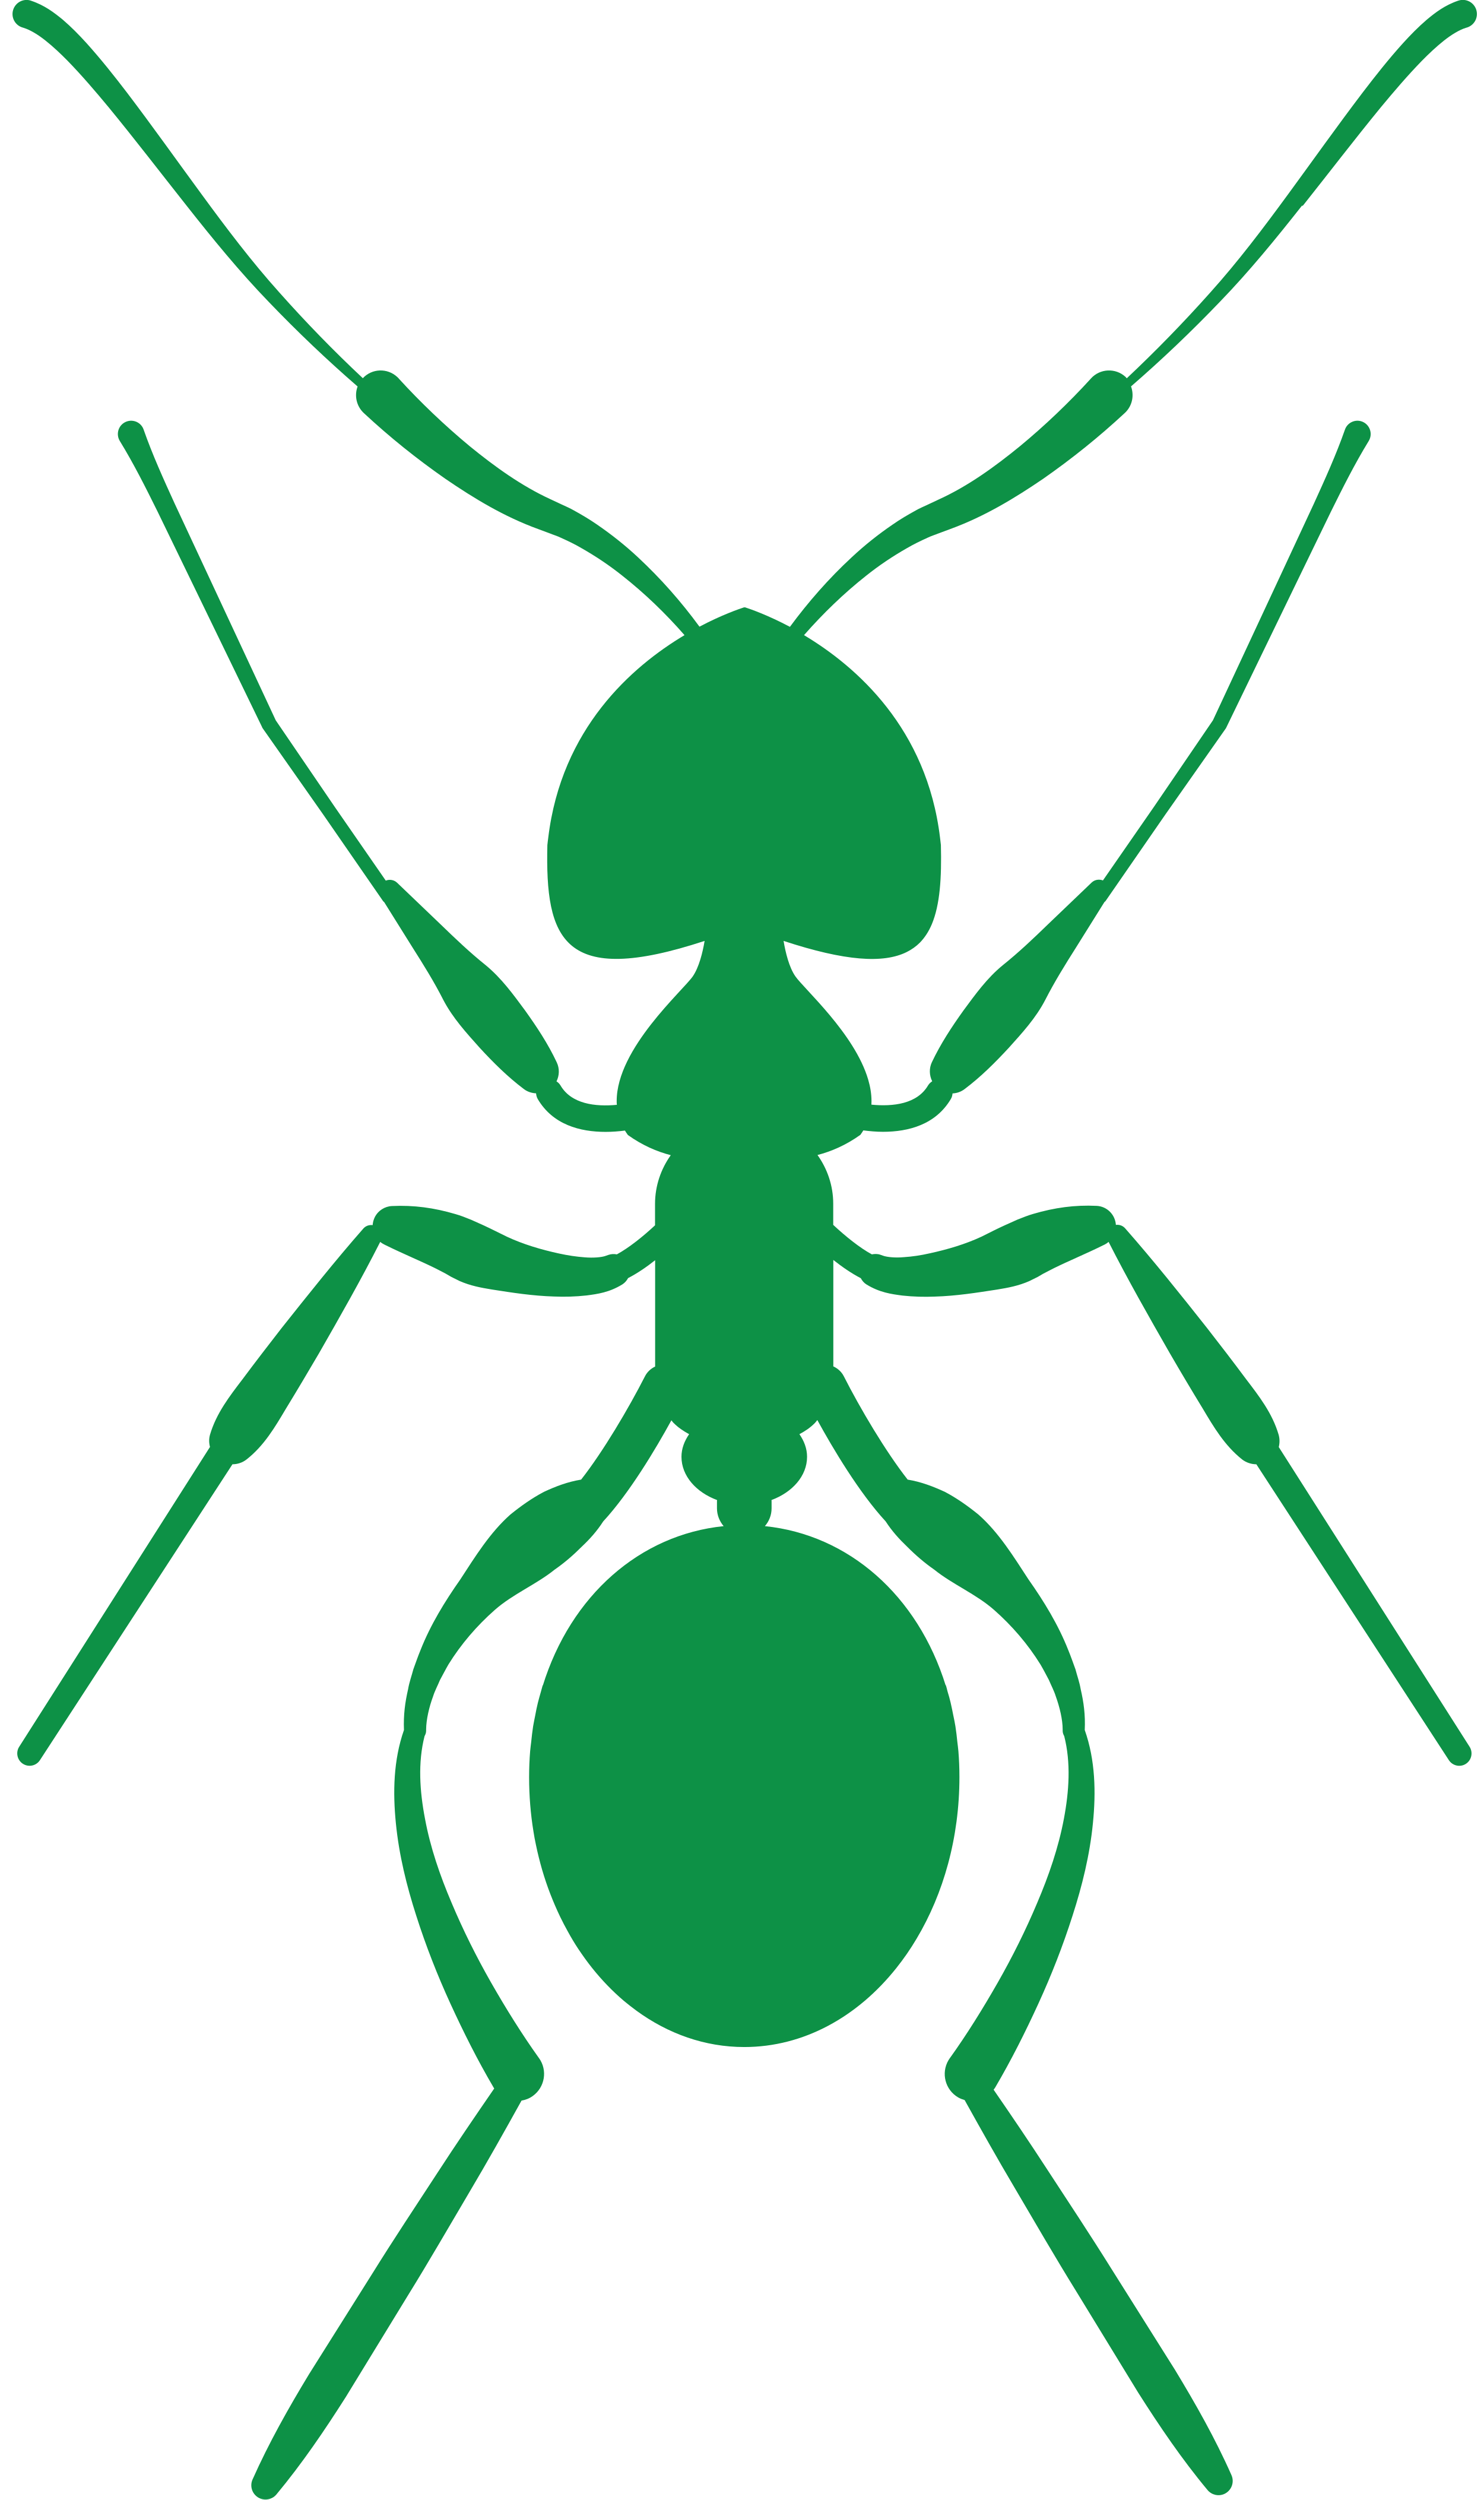 <svg width="76" height="128" viewBox="0 0 76 128" fill="none" xmlns="http://www.w3.org/2000/svg">
<path d="M66.719 10.539C68.06 8.851 69.365 7.144 70.719 5.491C71.4 4.669 72.091 3.861 72.817 3.115C73.182 2.744 73.556 2.391 73.944 2.083C74.327 1.779 74.736 1.529 75.07 1.426L75.128 1.408C75.128 1.408 75.142 1.408 75.146 1.404C75.525 1.274 75.725 0.868 75.6 0.488C75.471 0.108 75.066 -0.093 74.687 0.032C73.997 0.265 73.511 0.64 73.066 1.011C72.625 1.39 72.233 1.792 71.859 2.203C71.115 3.025 70.443 3.879 69.784 4.741C68.474 6.465 67.231 8.221 65.962 9.954C64.693 11.687 63.41 13.389 61.98 14.98C60.622 16.503 59.192 17.973 57.705 19.371C57.682 19.349 57.664 19.322 57.642 19.299C57.13 18.83 56.337 18.866 55.87 19.38L55.847 19.407C54.752 20.608 53.509 21.797 52.226 22.855C50.934 23.91 49.572 24.892 48.106 25.562L47.514 25.84C47.304 25.942 47.086 26.027 46.89 26.143C46.485 26.367 46.093 26.595 45.719 26.858C44.971 27.367 44.267 27.93 43.617 28.538C42.441 29.628 41.399 30.816 40.454 32.098C39.292 31.482 38.401 31.178 38.165 31.102H38.098C37.867 31.178 36.98 31.477 35.822 32.089C34.883 30.807 33.84 29.623 32.669 28.533C32.019 27.926 31.315 27.367 30.567 26.854C30.192 26.595 29.8 26.362 29.395 26.139C29.195 26.023 28.981 25.933 28.772 25.835L28.179 25.558C26.714 24.884 25.351 23.905 24.059 22.851C22.781 21.792 21.534 20.604 20.438 19.402L20.416 19.375C20.394 19.349 20.367 19.326 20.345 19.304C19.837 18.835 19.053 18.862 18.581 19.366C17.093 17.973 15.664 16.503 14.31 14.98C12.88 13.389 11.597 11.687 10.328 9.954C9.058 8.225 7.816 6.47 6.502 4.741C5.843 3.879 5.166 3.025 4.426 2.203C4.052 1.792 3.66 1.39 3.219 1.011C2.765 0.64 2.284 0.269 1.589 0.037C1.585 0.037 1.571 0.032 1.567 0.028C1.188 -0.088 0.788 0.13 0.672 0.51C0.556 0.894 0.774 1.296 1.153 1.408L1.211 1.426C1.545 1.529 1.959 1.779 2.337 2.083C2.725 2.391 3.099 2.744 3.464 3.115C4.19 3.861 4.881 4.669 5.562 5.491C6.916 7.14 8.226 8.851 9.562 10.539C10.893 12.228 12.27 13.916 13.775 15.471C15.223 16.981 16.733 18.419 18.314 19.791C18.14 20.255 18.251 20.796 18.634 21.153C19.975 22.4 21.338 23.49 22.808 24.517C24.278 25.522 25.823 26.46 27.56 27.09L28.162 27.314C28.344 27.39 28.536 27.443 28.718 27.533C29.083 27.698 29.453 27.872 29.805 28.082C30.518 28.489 31.212 28.953 31.867 29.476C33.012 30.378 34.09 31.415 35.056 32.523C32.348 34.14 28.749 37.302 28.077 42.9C28.064 43.025 28.041 43.146 28.032 43.275C27.921 48.091 28.812 50.57 36.085 48.18C35.983 48.792 35.795 49.529 35.484 49.989C34.976 50.727 31.582 53.688 31.582 56.378C31.582 56.445 31.582 56.507 31.591 56.574C30.486 56.677 29.266 56.534 28.709 55.587C28.656 55.498 28.585 55.426 28.5 55.373C28.647 55.078 28.665 54.72 28.513 54.399C28.064 53.443 27.493 52.585 26.896 51.749C26.286 50.923 25.685 50.092 24.879 49.427C24.059 48.77 23.316 48.06 22.572 47.34L20.336 45.2C20.18 45.053 19.953 45.013 19.757 45.093L17.138 41.31L14.123 36.887L10.675 29.494L8.943 25.781C8.377 24.54 7.811 23.298 7.357 22.002C7.344 21.957 7.321 21.913 7.295 21.868C7.099 21.547 6.68 21.448 6.359 21.645C6.039 21.841 5.941 22.261 6.137 22.583C6.854 23.753 7.464 24.973 8.07 26.197L9.856 29.878L13.428 37.244V37.253C13.428 37.253 13.45 37.285 13.459 37.302L16.555 41.712L19.619 46.143C19.637 46.166 19.659 46.179 19.677 46.197L21.129 48.52C21.681 49.391 22.229 50.266 22.705 51.205C23.191 52.134 23.886 52.889 24.567 53.653C25.262 54.407 25.992 55.136 26.834 55.77C27.012 55.904 27.231 55.975 27.453 55.984C27.462 56.083 27.485 56.181 27.538 56.275C28.313 57.593 29.703 57.959 31.016 57.959C31.355 57.959 31.689 57.932 32.005 57.892C32.054 57.968 32.099 58.044 32.157 58.12C32.901 58.651 33.644 58.969 34.352 59.152C33.849 59.858 33.546 60.72 33.546 61.649V62.743C32.923 63.324 32.201 63.9 31.591 64.231C31.448 64.204 31.302 64.209 31.159 64.258L31.008 64.311C30.807 64.383 30.375 64.419 29.952 64.383C29.524 64.352 29.075 64.285 28.625 64.186C27.725 63.99 26.808 63.722 25.966 63.329C25.551 63.128 25.142 62.918 24.781 62.752L24.135 62.462C23.859 62.35 23.592 62.243 23.32 62.167C22.233 61.846 21.191 61.703 20.073 61.756C19.708 61.774 19.365 61.984 19.191 62.332C19.129 62.462 19.093 62.6 19.084 62.734C18.911 62.712 18.737 62.766 18.612 62.904C17.156 64.562 15.788 66.286 14.421 68.006C13.748 68.873 13.076 69.744 12.421 70.624C11.758 71.495 11.081 72.361 10.755 73.465C10.697 73.666 10.697 73.885 10.755 74.095C10.755 74.095 10.751 74.099 10.746 74.104L0.983 89.444C0.796 89.734 0.881 90.128 1.171 90.315C1.465 90.507 1.856 90.422 2.044 90.132L11.905 74.979C12.158 74.979 12.417 74.899 12.631 74.729C13.535 74.019 14.087 73.067 14.648 72.125C15.223 71.186 15.78 70.244 16.336 69.297C17.414 67.416 18.488 65.531 19.472 63.592C19.53 63.641 19.596 63.686 19.672 63.722L19.744 63.758C20.59 64.177 21.489 64.548 22.273 64.932C22.469 65.035 22.656 65.124 22.834 65.223L23.102 65.379L23.534 65.594C24.091 65.839 24.63 65.938 25.173 66.027C26.251 66.197 27.288 66.357 28.375 66.389C28.914 66.411 29.466 66.398 30.037 66.335C30.607 66.259 31.203 66.183 31.881 65.763C32.005 65.683 32.099 65.571 32.166 65.446C32.642 65.2 33.119 64.874 33.551 64.53V69.976C33.333 70.079 33.145 70.248 33.03 70.476C32.201 72.102 30.887 74.331 29.76 75.765C29.07 75.877 28.451 76.114 27.85 76.395C27.239 76.717 26.674 77.119 26.139 77.552C25.093 78.477 24.335 79.71 23.574 80.876C22.777 82.011 22.046 83.199 21.534 84.499C21.4 84.82 21.289 85.151 21.169 85.477C21.08 85.817 20.959 86.143 20.901 86.491C20.746 87.166 20.657 87.805 20.688 88.586C20.144 90.141 20.118 91.785 20.273 93.353C20.434 94.988 20.826 96.569 21.32 98.102C21.81 99.638 22.398 101.139 23.066 102.596C23.739 104.061 24.442 105.468 25.284 106.902C25.293 106.916 25.302 106.929 25.311 106.942C24.327 108.372 23.347 109.806 22.402 111.262C21.289 112.969 20.158 114.666 19.084 116.395L15.829 121.568C14.773 123.31 13.771 125.084 12.933 126.965C12.804 127.255 12.876 127.608 13.134 127.822C13.441 128.081 13.9 128.037 14.158 127.728C15.472 126.147 16.617 124.458 17.708 122.743L20.897 117.53C21.971 115.796 22.986 114.032 24.024 112.276C24.946 110.722 25.832 109.145 26.709 107.563C26.91 107.528 27.11 107.456 27.284 107.327C27.908 106.88 28.05 106.009 27.605 105.388L27.587 105.365C26.732 104.168 25.908 102.846 25.155 101.528C24.398 100.201 23.716 98.834 23.128 97.436C22.532 96.038 22.037 94.599 21.766 93.134C21.494 91.718 21.396 90.257 21.743 88.899C21.788 88.819 21.823 88.729 21.823 88.627V88.551C21.828 88.055 21.975 87.412 22.18 86.862C22.269 86.576 22.42 86.304 22.532 86.027C22.679 85.759 22.817 85.486 22.968 85.227C23.61 84.191 24.416 83.252 25.338 82.439C26.264 81.622 27.467 81.131 28.402 80.376C28.905 80.027 29.364 79.63 29.805 79.187C30.197 78.817 30.567 78.41 30.892 77.905C32.241 76.445 33.586 74.184 34.384 72.728C34.424 72.772 34.455 72.826 34.499 72.866C34.731 73.099 35.003 73.282 35.292 73.438C35.052 73.786 34.9 74.175 34.9 74.595C34.9 75.573 35.648 76.413 36.722 76.811C36.722 76.833 36.718 76.855 36.718 76.878V77.235C36.718 77.584 36.851 77.901 37.06 78.147C32.785 78.584 29.235 81.68 27.796 86.322C27.796 86.304 27.796 86.286 27.801 86.268C27.765 86.384 27.738 86.505 27.703 86.621C27.649 86.808 27.596 86.996 27.547 87.188C27.493 87.403 27.449 87.626 27.409 87.845C27.373 88.028 27.333 88.211 27.302 88.399C27.262 88.662 27.231 88.93 27.204 89.198C27.186 89.355 27.164 89.507 27.15 89.668C27.115 90.101 27.097 90.548 27.097 90.999C27.097 91.955 27.173 92.884 27.32 93.782C27.355 94.005 27.395 94.229 27.444 94.452C27.534 94.894 27.645 95.328 27.765 95.747C27.89 96.172 28.028 96.583 28.184 96.985C28.34 97.387 28.509 97.78 28.692 98.16C28.816 98.419 28.95 98.669 29.088 98.919C29.253 99.219 29.426 99.509 29.609 99.786C29.836 100.125 30.072 100.456 30.322 100.769C30.82 101.394 31.368 101.961 31.952 102.457C32.161 102.631 32.375 102.797 32.593 102.958C34.214 104.141 36.103 104.82 38.116 104.82C41.158 104.82 43.915 103.275 45.906 100.773C46.28 100.304 46.627 99.804 46.944 99.268C48.32 96.963 49.135 94.099 49.135 90.999C49.135 90.994 49.135 90.985 49.135 90.981C49.135 90.534 49.117 90.096 49.082 89.668C49.068 89.507 49.046 89.35 49.028 89.194C49.002 88.926 48.97 88.658 48.93 88.399C48.899 88.211 48.863 88.028 48.823 87.845C48.779 87.621 48.734 87.403 48.685 87.188C48.641 86.996 48.587 86.808 48.529 86.621C48.498 86.505 48.471 86.38 48.431 86.268C48.431 86.286 48.431 86.304 48.436 86.322C46.997 81.68 43.447 78.584 39.172 78.147C39.385 77.901 39.515 77.584 39.515 77.235V76.878C39.515 76.855 39.51 76.833 39.51 76.811C40.588 76.409 41.332 75.573 41.332 74.595C41.332 74.175 41.18 73.782 40.94 73.438C41.229 73.286 41.505 73.099 41.733 72.866C41.782 72.817 41.817 72.763 41.857 72.714C42.655 74.171 44.004 76.44 45.358 77.905C45.683 78.406 46.053 78.812 46.445 79.187C46.886 79.63 47.345 80.027 47.848 80.376C48.783 81.131 49.986 81.622 50.912 82.439C51.834 83.252 52.64 84.191 53.282 85.227C53.438 85.491 53.576 85.759 53.718 86.027C53.834 86.304 53.981 86.576 54.07 86.862C54.27 87.416 54.422 88.059 54.422 88.551V88.631C54.422 88.729 54.458 88.819 54.502 88.899C54.849 90.262 54.752 91.722 54.484 93.138C54.208 94.604 53.714 96.042 53.117 97.441C52.529 98.839 51.847 100.206 51.09 101.533C50.338 102.85 49.514 104.177 48.658 105.37L48.641 105.392C48.618 105.423 48.596 105.459 48.574 105.495C48.186 106.156 48.405 107.009 49.068 107.398C49.175 107.461 49.291 107.501 49.402 107.536C50.244 109.051 51.095 110.565 51.977 112.053C53.01 113.808 54.03 115.573 55.103 117.306L58.292 122.52C59.384 124.24 60.528 125.928 61.842 127.505C62.047 127.751 62.395 127.84 62.697 127.706C63.063 127.541 63.232 127.112 63.067 126.741C62.234 124.86 61.228 123.087 60.172 121.345L56.916 116.172C55.838 114.443 54.711 112.745 53.598 111.039C52.716 109.681 51.807 108.341 50.886 107.005C50.912 106.969 50.939 106.938 50.961 106.902C51.803 105.468 52.507 104.061 53.179 102.596C53.847 101.139 54.435 99.638 54.925 98.102C55.42 96.569 55.812 94.988 55.972 93.353C56.128 91.785 56.101 90.141 55.553 88.586C55.589 87.809 55.5 87.166 55.344 86.491C55.286 86.143 55.166 85.817 55.077 85.477C54.956 85.151 54.845 84.82 54.711 84.499C54.199 83.199 53.469 82.006 52.672 80.876C51.91 79.71 51.153 78.473 50.106 77.552C49.572 77.119 49.006 76.717 48.396 76.395C47.794 76.118 47.175 75.877 46.485 75.765C45.358 74.331 44.04 72.102 43.216 70.476C43.096 70.239 42.9 70.07 42.677 69.967V64.517C43.118 64.865 43.599 65.2 44.084 65.451C44.151 65.576 44.24 65.687 44.369 65.768C45.051 66.188 45.648 66.264 46.213 66.34C46.783 66.402 47.336 66.415 47.875 66.393C48.961 66.362 50.004 66.197 51.077 66.031C51.62 65.942 52.159 65.844 52.716 65.598L53.148 65.384L53.415 65.227C53.593 65.129 53.785 65.04 53.977 64.937C54.756 64.553 55.66 64.182 56.502 63.762L56.578 63.726C56.649 63.691 56.711 63.646 56.774 63.592C57.762 65.535 58.836 67.421 59.914 69.301C60.466 70.253 61.027 71.195 61.597 72.129C62.158 73.072 62.715 74.019 63.615 74.734C63.82 74.89 64.074 74.979 64.341 74.979L74.202 90.132C74.393 90.422 74.781 90.507 75.07 90.32C75.364 90.132 75.449 89.739 75.262 89.444L65.49 74.099C65.539 73.894 65.543 73.675 65.481 73.46C65.156 72.357 64.479 71.49 63.815 70.619C63.161 69.739 62.492 68.868 61.816 68.001C60.453 66.277 59.081 64.557 57.624 62.9C57.504 62.761 57.326 62.699 57.148 62.721C57.112 62.198 56.698 61.774 56.163 61.747C55.045 61.694 54.008 61.837 52.916 62.158C52.645 62.234 52.378 62.346 52.101 62.453L51.456 62.743C51.099 62.904 50.685 63.114 50.275 63.32C49.434 63.713 48.516 63.981 47.616 64.177C47.166 64.28 46.717 64.347 46.289 64.374C45.866 64.414 45.438 64.374 45.233 64.302L45.082 64.249C44.94 64.2 44.792 64.204 44.65 64.231C44.031 63.896 43.305 63.311 42.672 62.721V61.64C42.672 60.711 42.37 59.849 41.866 59.143C42.574 58.96 43.318 58.642 44.062 58.111C44.12 58.035 44.164 57.959 44.214 57.883C44.539 57.923 44.873 57.955 45.22 57.955C46.534 57.955 47.924 57.584 48.699 56.27C48.752 56.181 48.774 56.083 48.783 55.989C49.002 55.98 49.215 55.908 49.402 55.766C50.244 55.131 50.97 54.403 51.669 53.648C52.355 52.884 53.05 52.129 53.531 51.2C54.008 50.266 54.556 49.386 55.108 48.515L56.56 46.192C56.56 46.192 56.6 46.161 56.618 46.139L59.682 41.707L62.778 37.298C62.778 37.298 62.8 37.267 62.804 37.249L66.376 29.878L68.162 26.197C68.768 24.973 69.378 23.753 70.095 22.583C70.118 22.543 70.144 22.498 70.158 22.449C70.282 22.096 70.095 21.707 69.743 21.582C69.392 21.457 69 21.645 68.879 21.998C68.425 23.293 67.859 24.535 67.294 25.777L65.566 29.489L62.118 36.883L59.103 41.305L56.484 45.084C56.293 45.008 56.061 45.04 55.901 45.196L53.665 47.336C52.925 48.055 52.177 48.765 51.358 49.422C50.547 50.083 49.95 50.919 49.34 51.745C48.743 52.58 48.173 53.443 47.723 54.394C47.581 54.698 47.585 55.055 47.741 55.368C47.656 55.422 47.581 55.493 47.527 55.582C46.966 56.534 45.737 56.672 44.628 56.565C44.628 56.503 44.632 56.44 44.632 56.378C44.632 56.016 44.57 55.649 44.463 55.283C43.773 52.929 41.167 50.628 40.73 49.989C40.414 49.529 40.232 48.792 40.129 48.18C43.283 49.217 45.238 49.342 46.431 48.752C46.69 48.622 46.917 48.462 47.108 48.27C47.362 48.01 47.563 47.698 47.719 47.331C48.142 46.326 48.227 44.941 48.186 43.271C48.173 43.146 48.155 43.02 48.142 42.895C47.469 37.307 43.879 34.14 41.176 32.523C42.147 31.415 43.225 30.374 44.369 29.471C45.024 28.949 45.719 28.484 46.431 28.078C46.788 27.868 47.153 27.693 47.518 27.528C47.701 27.439 47.892 27.385 48.075 27.309L48.676 27.086C50.413 26.451 51.954 25.518 53.429 24.513C54.898 23.485 56.261 22.395 57.602 21.149C57.629 21.127 57.651 21.1 57.678 21.073C58.007 20.711 58.079 20.215 57.923 19.786C59.504 18.415 61.014 16.977 62.466 15.462C63.971 13.908 65.347 12.219 66.679 10.53L66.719 10.539Z" fill="#0D9146"/>
</svg>
